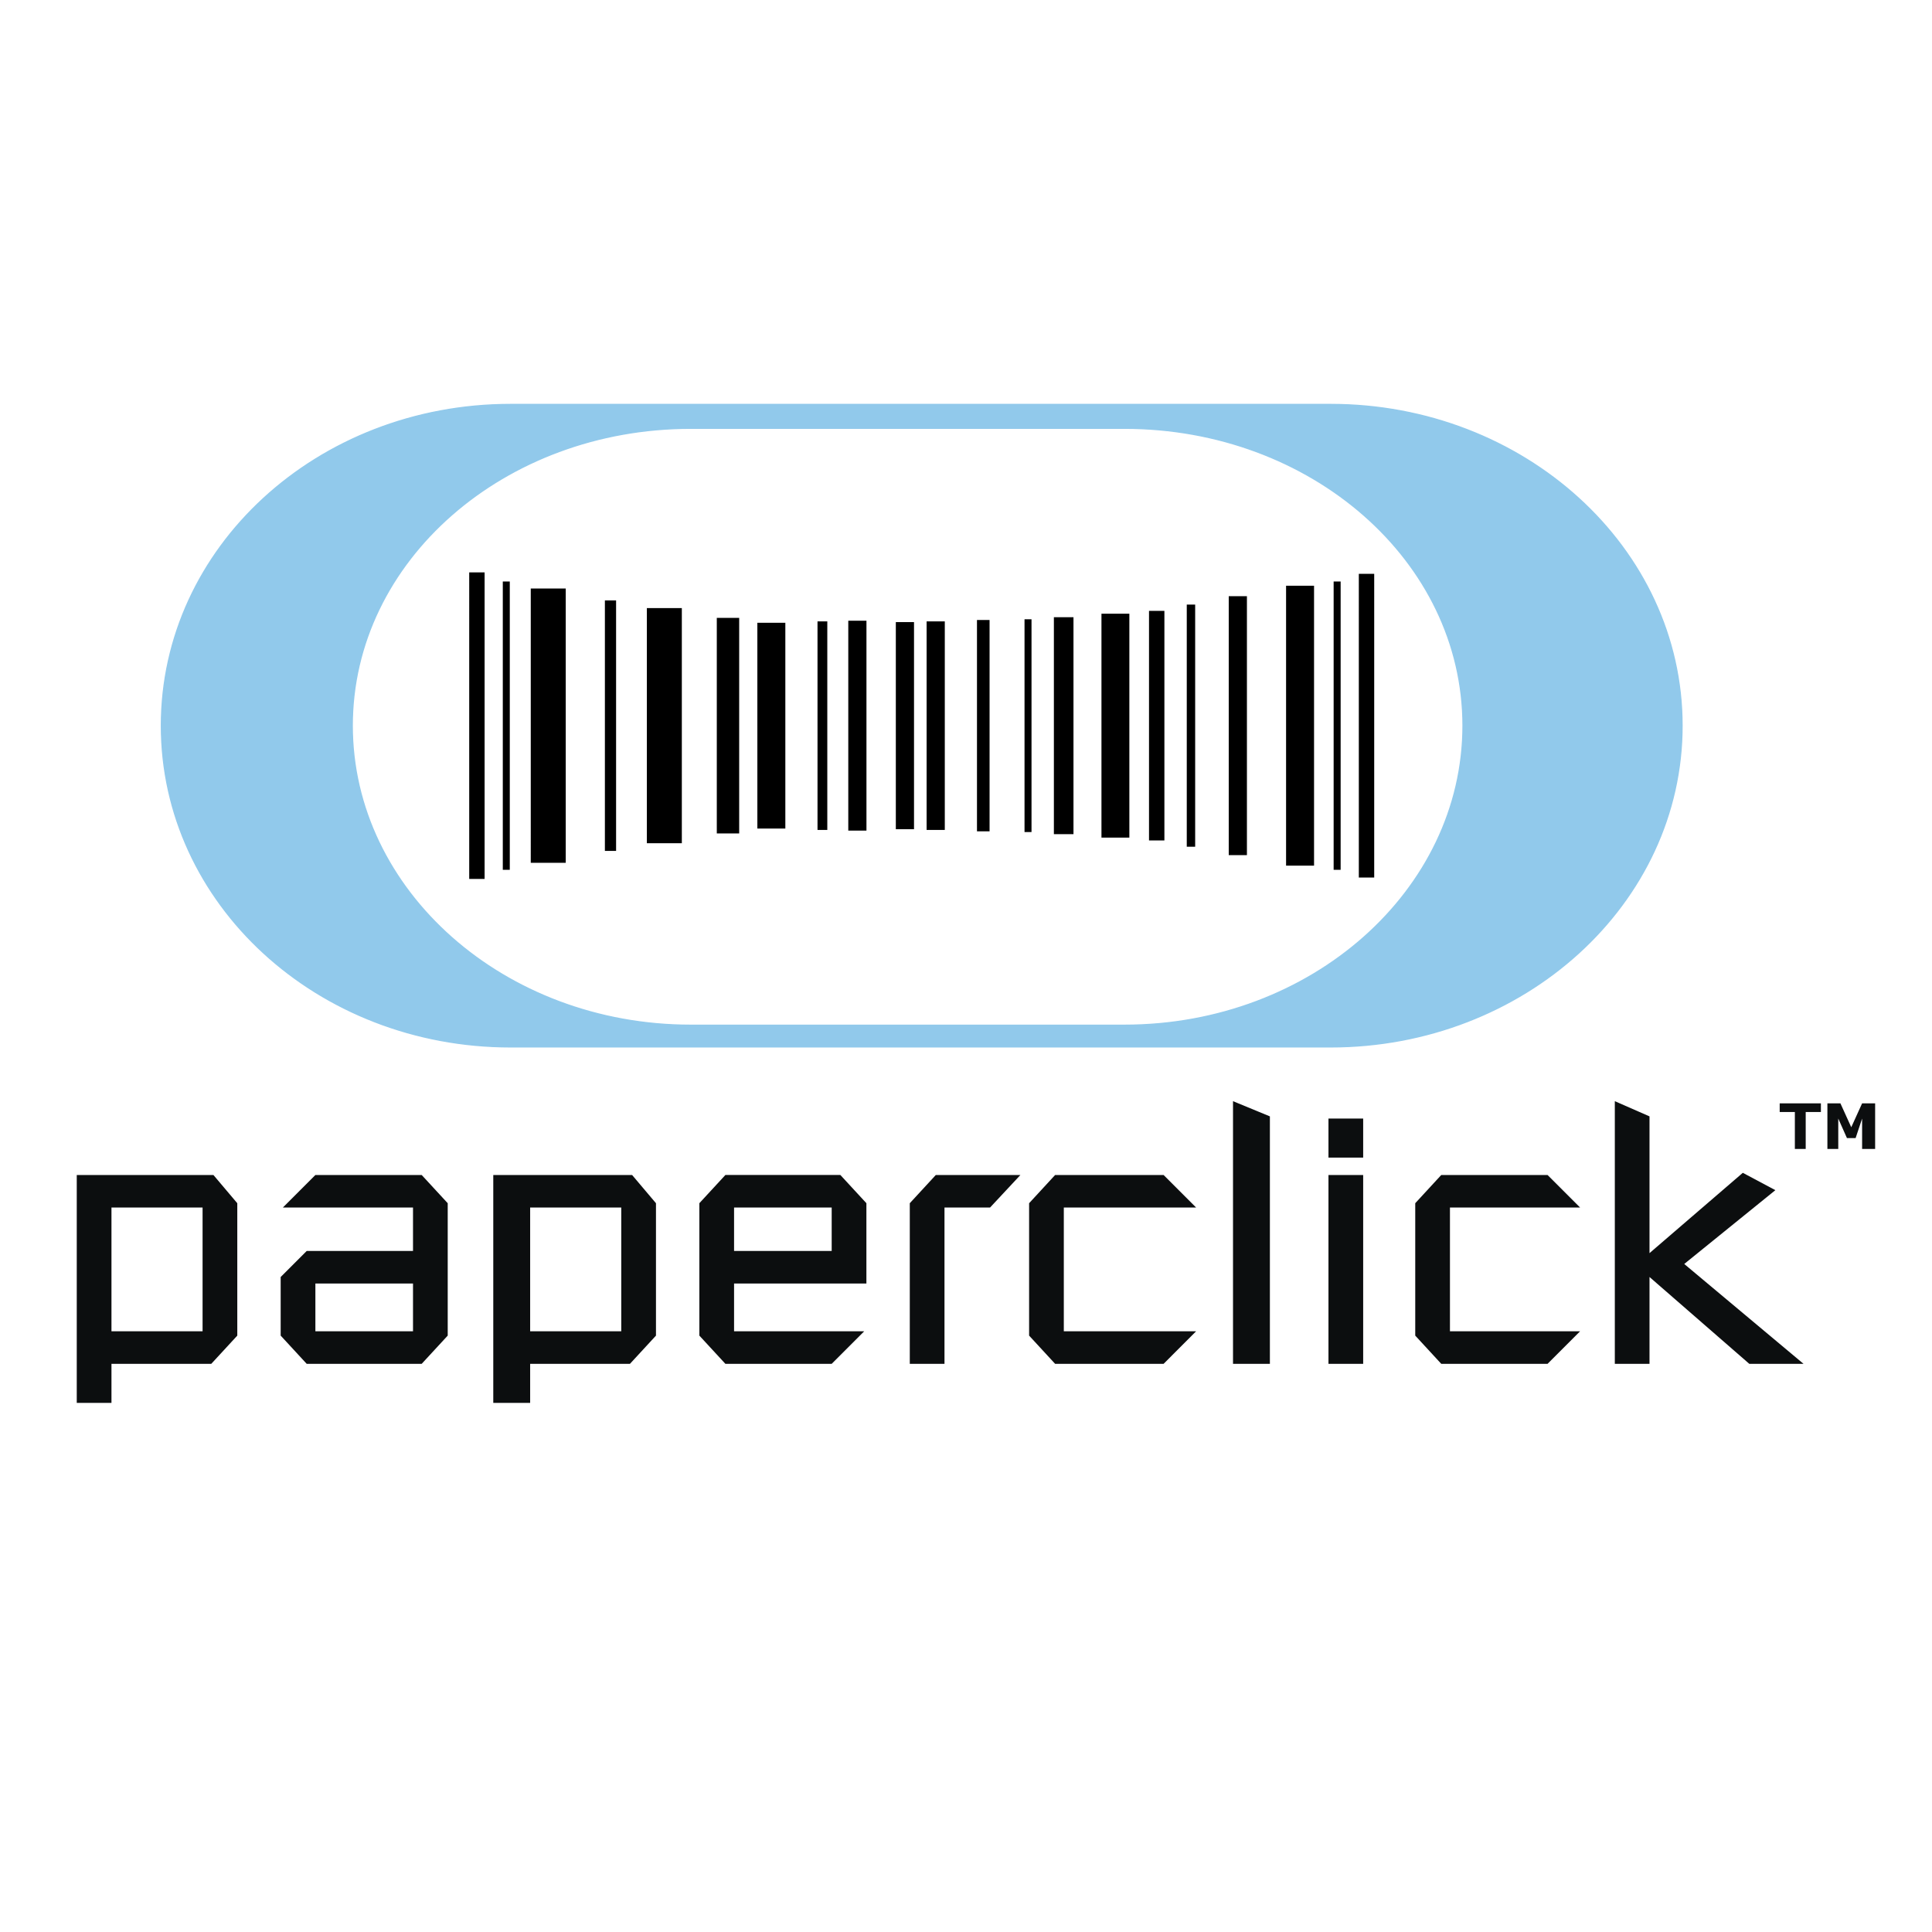 <svg xmlns="http://www.w3.org/2000/svg" width="2500" height="2500" viewBox="0 0 192.756 192.756"><g fill-rule="evenodd" clip-rule="evenodd"><path fill="#fff" d="M0 0h192.756v192.756H0V0z"/><path d="M132.758 40.349H50.945c-19.263 0-34.846 14.293-34.846 32.051 0 17.758 15.583 32.052 34.846 32.052H132.759c19.262 0 35.062-14.293 35.062-32.052-.001-17.758-15.801-32.051-35.063-32.051zm-97.612 32.05c0-16.458 15.15-29.668 33.764-29.668h43.286c18.615 0 33.766 13.21 33.766 29.668 0 16.459-15.15 29.886-33.766 29.886H68.91c-18.614 0-33.764-13.426-33.764-29.886z" fill="#91c9eb" stroke="#91c9eb" stroke-width=".117" stroke-miterlimit="2.613"/><path d="M11.121 120.477h9.09v12.344h-9.09v-12.344zm-3.463 19.49h3.463v-3.896h9.956l2.597-2.816v-13.209l-2.381-2.816H7.658v22.737zM31.466 128.057h9.74v4.764h-9.74v-4.764zm-3.463 5.197l2.597 2.816h11.471l2.598-2.816v-13.209l-2.598-2.816H31.466l-3.247 3.248h12.987v4.332H30.6l-2.597 2.598v5.847zM52.893 120.477h9.09v12.344h-9.09v-12.344zm-3.679 19.49h3.679v-3.896h9.956l2.597-2.816v-13.209l-2.381-2.816H49.214v22.737zM73.238 120.477h9.74v4.332h-9.74v-4.332zm-3.463 12.777l2.598 2.816h10.605l3.246-3.25H73.238v-4.764h13.203v-8.012l-2.598-2.816h-11.47l-2.598 2.816v13.21zM90.77 120.045l2.596-2.816h8.441l-3.03 3.248h-4.545v15.593H90.77v-16.025zM102.674 120.045l2.596-2.816h10.822l3.246 3.248h-13.201v12.343h13.201l-3.246 3.25H105.27l-2.596-2.816v-13.209zM123.018 109.865l3.679 1.516v24.689h-3.679v-26.205zM132.541 117.229h3.463v18.842h-3.463v-18.842zm0-5.631h3.463v3.898h-3.463v-3.898zM141.199 120.045l2.596-2.816H154.4l3.248 3.248h-12.986v12.343h12.986l-3.248 3.25h-10.605l-2.596-2.816v-13.209zM161.111 109.865l3.461 1.516v13.644l9.309-8.013 3.246 1.732-9.09 7.363 11.902 9.963h-5.41l-9.957-8.664v8.664h-3.461v-26.205zM181.672 110.947h-1.516v3.682h-1.082v-3.682h-1.513v-.865h4.111v.865zM187.082 114.629h-1.299v-3.031l-.648 1.949h-.865l-.866-1.949v3.031h-1.084v-4.547h1.299l1.082 2.383 1.082-2.383h1.299v4.547z" fill="#0c0e0f"/><path d="M46.814 57.109h1.535V87.69h-1.535V57.109zm88.756.14h1.535V87.55h-1.535V57.249zm-85.406.768h.697v28.765h-.697V58.017zm82.893 0h.699v28.765h-.699V58.017zm-4.745.419h2.791v27.927h-2.791V58.436zm-5.72 1.047h1.814v25.833h-1.814V59.483zm-4.188.838h.838v24.157h-.838V60.321zm-3.767.628h1.535v22.9h-1.535v-22.9zm-4.744.28h2.783V83.57h-2.783V61.229zm-4.747.349h1.955v21.644h-1.955V61.578zm-2.929.209h.697v21.225h-.697V61.787zm-4.744.07h1.256v21.085h-1.256V61.857zm-5.025.14h1.814v20.806h-1.814V61.997zm-3.071.069h1.814v20.667h-1.814V62.066zm-4.744-.139h1.813v20.945h-1.813V61.927zm-3.07.07h.977v20.806h-.977V61.997zm-6.001.139h2.791v20.527h-2.791V62.136zm-4.047-.489h2.233v21.504h-2.233V61.647zm-6.978-.977h3.489v23.458h-3.489V60.67zm-4.187-.768h1.117v24.995H60.35V59.902zm-7.396-1.187h3.489v27.368h-3.489V58.715z"/></g></svg>